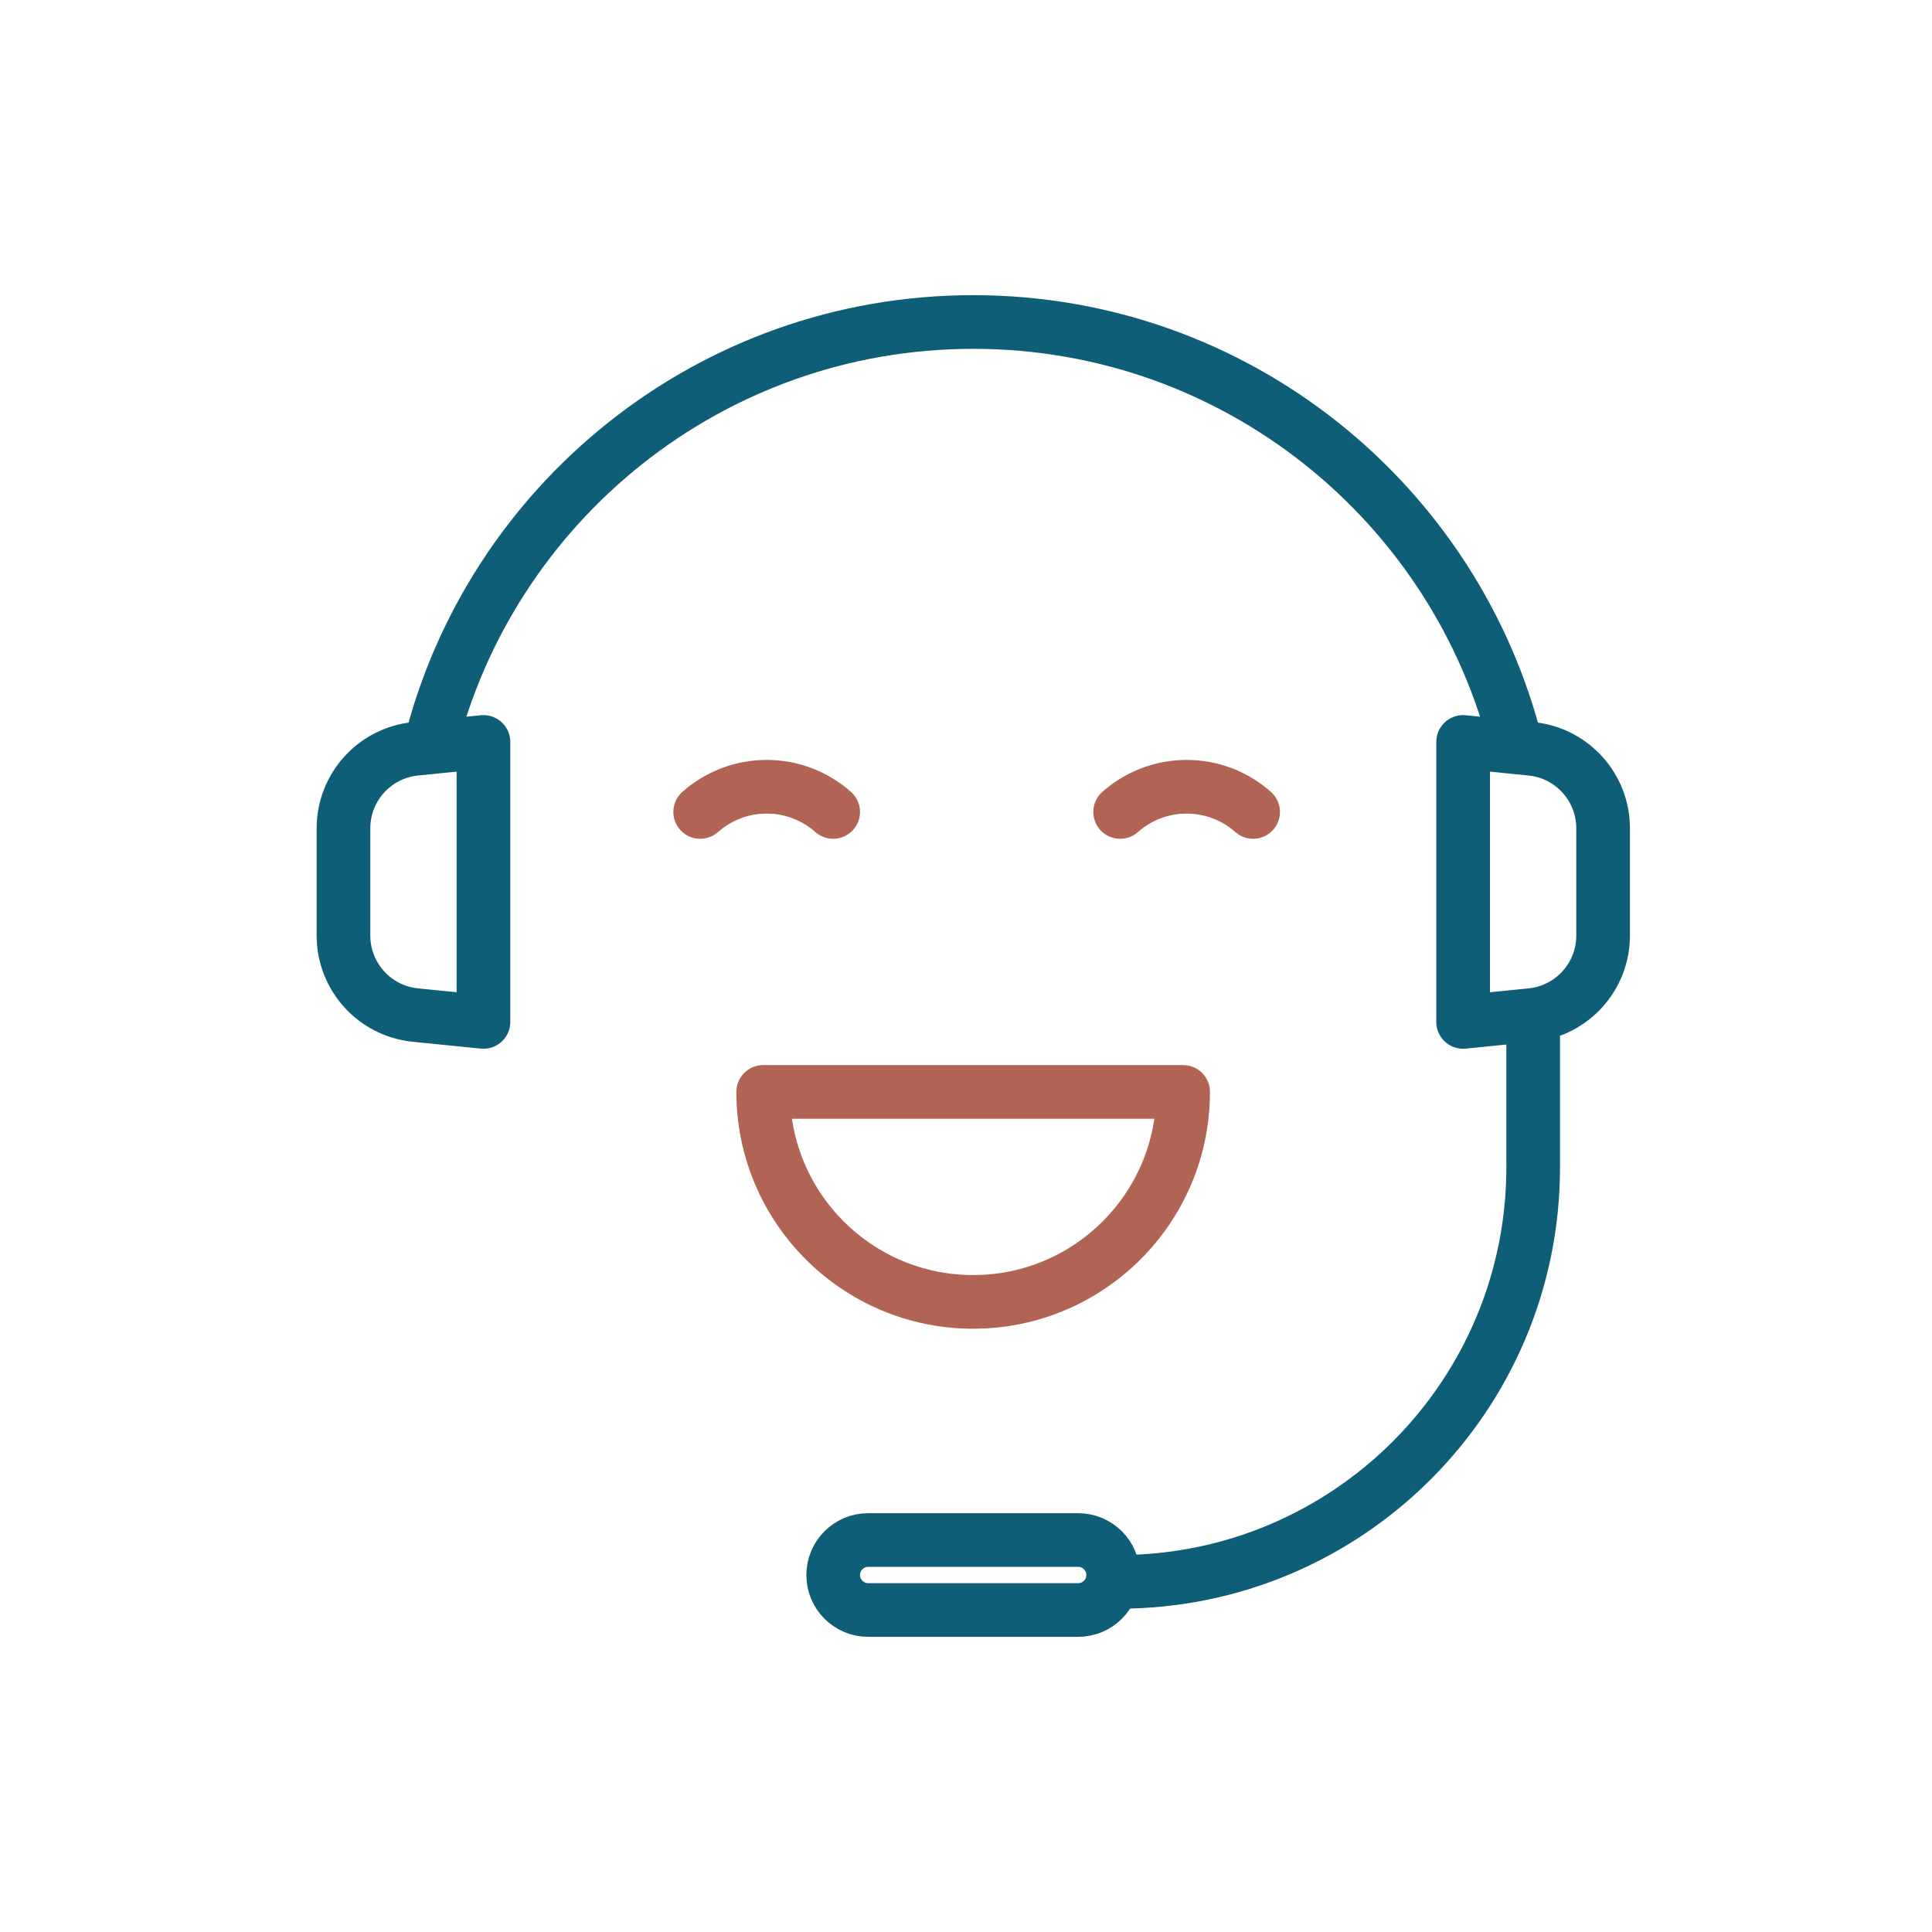 <svg width="90" height="90" viewBox="0 0 90 90" fill="none" xmlns="http://www.w3.org/2000/svg">
<path d="M20.02 34.817C22.817 23.445 33.088 15 45.334 15C57.581 15 67.851 23.438 70.655 34.817M71.421 47.273V54.38C71.421 65.042 62.774 73.689 52.112 73.689H51.825M22.521 47.605L19.352 47.286C17.448 47.096 16 45.492 16 43.582V38.587C16 36.676 17.448 35.072 19.352 34.883L22.521 34.563V47.605ZM68.158 47.605L71.327 47.286C73.231 47.096 74.679 45.492 74.679 43.582V38.587C74.679 36.676 73.231 35.072 71.327 34.883L68.158 34.563V47.605ZM40.444 71.74H50.225C51.126 71.74 51.855 72.469 51.855 73.37C51.855 74.27 51.126 75 50.225 75H40.444C39.543 75 38.813 74.27 38.813 73.37C38.813 72.469 39.543 71.74 40.444 71.74Z" stroke="#0E5E77" stroke-width="2.5" stroke-linecap="round" stroke-linejoin="round"/>
<path d="M32.617 37.824C33.445 37.093 34.528 36.65 35.715 36.65C36.901 36.65 37.984 37.093 38.812 37.824M52.18 37.824C53.008 37.093 54.091 36.65 55.278 36.65C56.465 36.65 57.547 37.093 58.375 37.824M55.115 50.866C55.115 56.265 50.733 60.647 45.333 60.647C39.934 60.647 35.552 56.265 35.552 50.866H55.115Z" stroke="#B16454" stroke-width="2.5" stroke-linecap="round" stroke-linejoin="round"/>
</svg>
